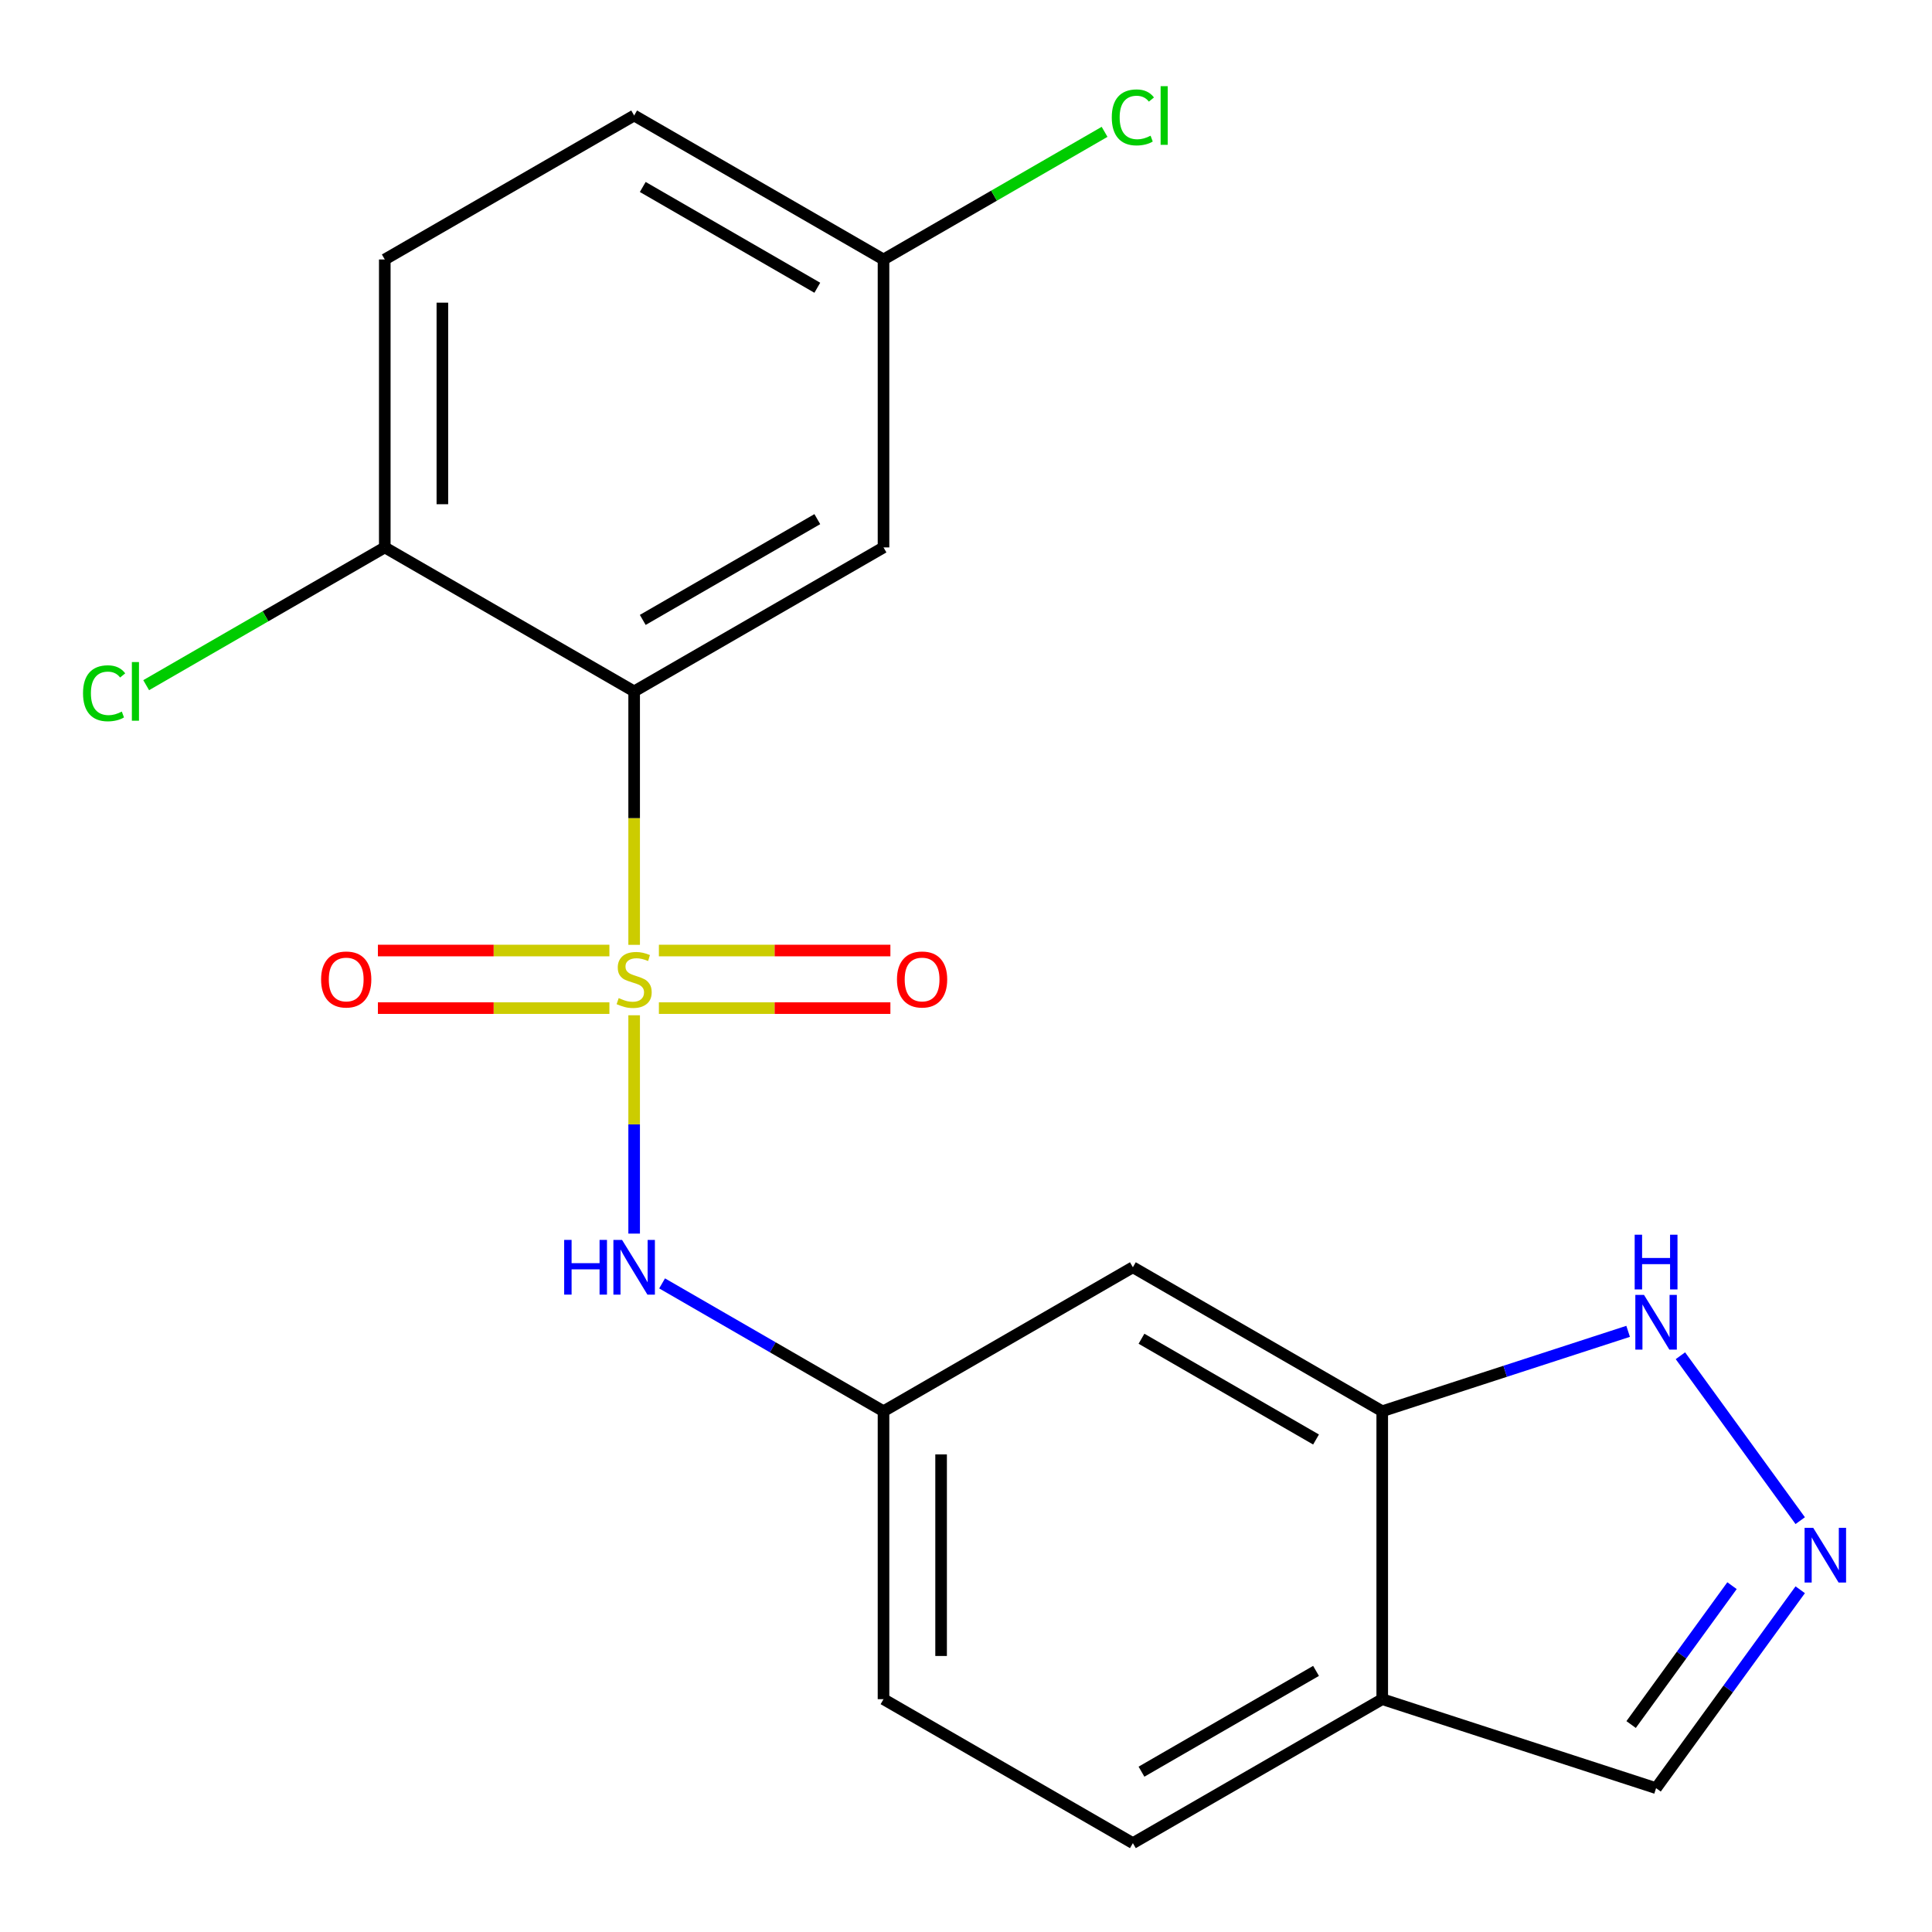 <?xml version='1.0' encoding='iso-8859-1'?>
<svg version='1.1' baseProfile='full'
              xmlns='http://www.w3.org/2000/svg'
                      xmlns:rdkit='http://www.rdkit.org/xml'
                      xmlns:xlink='http://www.w3.org/1999/xlink'
                  xml:space='preserve'
width='1000px' height='1000px' viewBox='0 0 1000 1000'>
<!-- END OF HEADER -->
<rect style='opacity:1.0;fill:#FFFFFF;stroke:none' width='1000' height='1000' x='0' y='0'> </rect>
<path class='bond-0' d='M 328.234,489.05 L 328.234,423.454' style='fill:none;fill-rule:evenodd;stroke:#CCCC00;stroke-width:6px;stroke-linecap:butt;stroke-linejoin:miter;stroke-opacity:1' />
<path class='bond-0' d='M 328.234,423.454 L 328.234,357.859' style='fill:none;fill-rule:evenodd;stroke:#000000;stroke-width:6px;stroke-linecap:butt;stroke-linejoin:miter;stroke-opacity:1' />
<path class='bond-1' d='M 328.234,525.502 L 328.234,582.007' style='fill:none;fill-rule:evenodd;stroke:#CCCC00;stroke-width:6px;stroke-linecap:butt;stroke-linejoin:miter;stroke-opacity:1' />
<path class='bond-1' d='M 328.234,582.007 L 328.234,638.512' style='fill:none;fill-rule:evenodd;stroke:#0000FF;stroke-width:6px;stroke-linecap:butt;stroke-linejoin:miter;stroke-opacity:1' />
<path class='bond-6' d='M 341.04,521.8 L 400.953,521.8' style='fill:none;fill-rule:evenodd;stroke:#CCCC00;stroke-width:6px;stroke-linecap:butt;stroke-linejoin:miter;stroke-opacity:1' />
<path class='bond-6' d='M 400.953,521.8 L 460.865,521.8' style='fill:none;fill-rule:evenodd;stroke:#FF0000;stroke-width:6px;stroke-linecap:butt;stroke-linejoin:miter;stroke-opacity:1' />
<path class='bond-6' d='M 341.04,491.992 L 400.953,491.992' style='fill:none;fill-rule:evenodd;stroke:#CCCC00;stroke-width:6px;stroke-linecap:butt;stroke-linejoin:miter;stroke-opacity:1' />
<path class='bond-6' d='M 400.953,491.992 L 460.865,491.992' style='fill:none;fill-rule:evenodd;stroke:#FF0000;stroke-width:6px;stroke-linecap:butt;stroke-linejoin:miter;stroke-opacity:1' />
<path class='bond-7' d='M 315.428,491.992 L 255.515,491.992' style='fill:none;fill-rule:evenodd;stroke:#CCCC00;stroke-width:6px;stroke-linecap:butt;stroke-linejoin:miter;stroke-opacity:1' />
<path class='bond-7' d='M 255.515,491.992 L 195.603,491.992' style='fill:none;fill-rule:evenodd;stroke:#FF0000;stroke-width:6px;stroke-linecap:butt;stroke-linejoin:miter;stroke-opacity:1' />
<path class='bond-7' d='M 315.428,521.8 L 255.515,521.8' style='fill:none;fill-rule:evenodd;stroke:#CCCC00;stroke-width:6px;stroke-linecap:butt;stroke-linejoin:miter;stroke-opacity:1' />
<path class='bond-7' d='M 255.515,521.8 L 195.603,521.8' style='fill:none;fill-rule:evenodd;stroke:#FF0000;stroke-width:6px;stroke-linecap:butt;stroke-linejoin:miter;stroke-opacity:1' />
<path class='bond-5' d='M 328.234,357.859 L 457.304,283.34' style='fill:none;fill-rule:evenodd;stroke:#000000;stroke-width:6px;stroke-linecap:butt;stroke-linejoin:miter;stroke-opacity:1' />
<path class='bond-5' d='M 332.691,320.867 L 423.04,268.704' style='fill:none;fill-rule:evenodd;stroke:#000000;stroke-width:6px;stroke-linecap:butt;stroke-linejoin:miter;stroke-opacity:1' />
<path class='bond-9' d='M 328.234,357.859 L 199.164,283.34' style='fill:none;fill-rule:evenodd;stroke:#000000;stroke-width:6px;stroke-linecap:butt;stroke-linejoin:miter;stroke-opacity:1' />
<path class='bond-11' d='M 342.7,664.285 L 400.002,697.368' style='fill:none;fill-rule:evenodd;stroke:#0000FF;stroke-width:6px;stroke-linecap:butt;stroke-linejoin:miter;stroke-opacity:1' />
<path class='bond-11' d='M 400.002,697.368 L 457.304,730.451' style='fill:none;fill-rule:evenodd;stroke:#000000;stroke-width:6px;stroke-linecap:butt;stroke-linejoin:miter;stroke-opacity:1' />
<path class='bond-2' d='M 931.793,787.084 L 869.779,701.73' style='fill:none;fill-rule:evenodd;stroke:#0000FF;stroke-width:6px;stroke-linecap:butt;stroke-linejoin:miter;stroke-opacity:1' />
<path class='bond-22' d='M 931.793,822.856 L 894.489,874.199' style='fill:none;fill-rule:evenodd;stroke:#0000FF;stroke-width:6px;stroke-linecap:butt;stroke-linejoin:miter;stroke-opacity:1' />
<path class='bond-22' d='M 894.489,874.199 L 857.186,925.543' style='fill:none;fill-rule:evenodd;stroke:#000000;stroke-width:6px;stroke-linecap:butt;stroke-linejoin:miter;stroke-opacity:1' />
<path class='bond-22' d='M 896.487,820.739 L 870.375,856.679' style='fill:none;fill-rule:evenodd;stroke:#0000FF;stroke-width:6px;stroke-linecap:butt;stroke-linejoin:miter;stroke-opacity:1' />
<path class='bond-22' d='M 870.375,856.679 L 844.262,892.62' style='fill:none;fill-rule:evenodd;stroke:#000000;stroke-width:6px;stroke-linecap:butt;stroke-linejoin:miter;stroke-opacity:1' />
<path class='bond-3' d='M 715.443,730.451 L 586.374,655.933' style='fill:none;fill-rule:evenodd;stroke:#000000;stroke-width:6px;stroke-linecap:butt;stroke-linejoin:miter;stroke-opacity:1' />
<path class='bond-3' d='M 681.179,745.088 L 590.83,692.925' style='fill:none;fill-rule:evenodd;stroke:#000000;stroke-width:6px;stroke-linecap:butt;stroke-linejoin:miter;stroke-opacity:1' />
<path class='bond-4' d='M 715.443,730.451 L 779.082,709.774' style='fill:none;fill-rule:evenodd;stroke:#000000;stroke-width:6px;stroke-linecap:butt;stroke-linejoin:miter;stroke-opacity:1' />
<path class='bond-4' d='M 779.082,709.774 L 842.72,689.097' style='fill:none;fill-rule:evenodd;stroke:#0000FF;stroke-width:6px;stroke-linecap:butt;stroke-linejoin:miter;stroke-opacity:1' />
<path class='bond-21' d='M 715.443,730.451 L 715.443,879.488' style='fill:none;fill-rule:evenodd;stroke:#000000;stroke-width:6px;stroke-linecap:butt;stroke-linejoin:miter;stroke-opacity:1' />
<path class='bond-15' d='M 457.304,283.34 L 457.304,134.303' style='fill:none;fill-rule:evenodd;stroke:#000000;stroke-width:6px;stroke-linecap:butt;stroke-linejoin:miter;stroke-opacity:1' />
<path class='bond-8' d='M 715.443,879.488 L 586.374,954.007' style='fill:none;fill-rule:evenodd;stroke:#000000;stroke-width:6px;stroke-linecap:butt;stroke-linejoin:miter;stroke-opacity:1' />
<path class='bond-8' d='M 681.179,864.852 L 590.83,917.015' style='fill:none;fill-rule:evenodd;stroke:#000000;stroke-width:6px;stroke-linecap:butt;stroke-linejoin:miter;stroke-opacity:1' />
<path class='bond-12' d='M 715.443,879.488 L 857.186,925.543' style='fill:none;fill-rule:evenodd;stroke:#000000;stroke-width:6px;stroke-linecap:butt;stroke-linejoin:miter;stroke-opacity:1' />
<path class='bond-14' d='M 199.164,283.34 L 199.164,134.303' style='fill:none;fill-rule:evenodd;stroke:#000000;stroke-width:6px;stroke-linecap:butt;stroke-linejoin:miter;stroke-opacity:1' />
<path class='bond-14' d='M 228.972,260.985 L 228.972,156.659' style='fill:none;fill-rule:evenodd;stroke:#000000;stroke-width:6px;stroke-linecap:butt;stroke-linejoin:miter;stroke-opacity:1' />
<path class='bond-17' d='M 199.164,283.34 L 137.412,318.993' style='fill:none;fill-rule:evenodd;stroke:#000000;stroke-width:6px;stroke-linecap:butt;stroke-linejoin:miter;stroke-opacity:1' />
<path class='bond-17' d='M 137.412,318.993 L 75.66,354.645' style='fill:none;fill-rule:evenodd;stroke:#00CC00;stroke-width:6px;stroke-linecap:butt;stroke-linejoin:miter;stroke-opacity:1' />
<path class='bond-10' d='M 586.374,655.933 L 457.304,730.451' style='fill:none;fill-rule:evenodd;stroke:#000000;stroke-width:6px;stroke-linecap:butt;stroke-linejoin:miter;stroke-opacity:1' />
<path class='bond-16' d='M 457.304,730.451 L 457.304,879.488' style='fill:none;fill-rule:evenodd;stroke:#000000;stroke-width:6px;stroke-linecap:butt;stroke-linejoin:miter;stroke-opacity:1' />
<path class='bond-16' d='M 487.111,752.807 L 487.111,857.133' style='fill:none;fill-rule:evenodd;stroke:#000000;stroke-width:6px;stroke-linecap:butt;stroke-linejoin:miter;stroke-opacity:1' />
<path class='bond-13' d='M 586.374,954.007 L 457.304,879.488' style='fill:none;fill-rule:evenodd;stroke:#000000;stroke-width:6px;stroke-linecap:butt;stroke-linejoin:miter;stroke-opacity:1' />
<path class='bond-18' d='M 199.164,134.303 L 328.234,59.785' style='fill:none;fill-rule:evenodd;stroke:#000000;stroke-width:6px;stroke-linecap:butt;stroke-linejoin:miter;stroke-opacity:1' />
<path class='bond-19' d='M 457.304,134.303 L 514.516,101.272' style='fill:none;fill-rule:evenodd;stroke:#000000;stroke-width:6px;stroke-linecap:butt;stroke-linejoin:miter;stroke-opacity:1' />
<path class='bond-19' d='M 514.516,101.272 L 571.728,68.241' style='fill:none;fill-rule:evenodd;stroke:#00CC00;stroke-width:6px;stroke-linecap:butt;stroke-linejoin:miter;stroke-opacity:1' />
<path class='bond-20' d='M 457.304,134.303 L 328.234,59.785' style='fill:none;fill-rule:evenodd;stroke:#000000;stroke-width:6px;stroke-linecap:butt;stroke-linejoin:miter;stroke-opacity:1' />
<path class='bond-20' d='M 423.04,148.94 L 332.691,96.777' style='fill:none;fill-rule:evenodd;stroke:#000000;stroke-width:6px;stroke-linecap:butt;stroke-linejoin:miter;stroke-opacity:1' />
<path  class='atom-0' d='M 320.234 516.616
Q 320.554 516.736, 321.874 517.296
Q 323.194 517.856, 324.634 518.216
Q 326.114 518.536, 327.554 518.536
Q 330.234 518.536, 331.794 517.256
Q 333.354 515.936, 333.354 513.656
Q 333.354 512.096, 332.554 511.136
Q 331.794 510.176, 330.594 509.656
Q 329.394 509.136, 327.394 508.536
Q 324.874 507.776, 323.354 507.056
Q 321.874 506.336, 320.794 504.816
Q 319.754 503.296, 319.754 500.736
Q 319.754 497.176, 322.154 494.976
Q 324.594 492.776, 329.394 492.776
Q 332.674 492.776, 336.394 494.336
L 335.474 497.416
Q 332.074 496.016, 329.514 496.016
Q 326.754 496.016, 325.234 497.176
Q 323.714 498.296, 323.754 500.256
Q 323.754 501.776, 324.514 502.696
Q 325.314 503.616, 326.434 504.136
Q 327.594 504.656, 329.514 505.256
Q 332.074 506.056, 333.594 506.856
Q 335.114 507.656, 336.194 509.296
Q 337.314 510.896, 337.314 513.656
Q 337.314 517.576, 334.674 519.696
Q 332.074 521.776, 327.714 521.776
Q 325.194 521.776, 323.274 521.216
Q 321.394 520.696, 319.154 519.776
L 320.234 516.616
' fill='#CCCC00'/>
<path  class='atom-2' d='M 292.014 641.773
L 295.854 641.773
L 295.854 653.813
L 310.334 653.813
L 310.334 641.773
L 314.174 641.773
L 314.174 670.093
L 310.334 670.093
L 310.334 657.013
L 295.854 657.013
L 295.854 670.093
L 292.014 670.093
L 292.014 641.773
' fill='#0000FF'/>
<path  class='atom-2' d='M 321.974 641.773
L 331.254 656.773
Q 332.174 658.253, 333.654 660.933
Q 335.134 663.613, 335.214 663.773
L 335.214 641.773
L 338.974 641.773
L 338.974 670.093
L 335.094 670.093
L 325.134 653.693
Q 323.974 651.773, 322.734 649.573
Q 321.534 647.373, 321.174 646.693
L 321.174 670.093
L 317.494 670.093
L 317.494 641.773
L 321.974 641.773
' fill='#0000FF'/>
<path  class='atom-3' d='M 938.528 790.81
L 947.808 805.81
Q 948.728 807.29, 950.208 809.97
Q 951.688 812.65, 951.768 812.81
L 951.768 790.81
L 955.528 790.81
L 955.528 819.13
L 951.648 819.13
L 941.688 802.73
Q 940.528 800.81, 939.288 798.61
Q 938.088 796.41, 937.728 795.73
L 937.728 819.13
L 934.048 819.13
L 934.048 790.81
L 938.528 790.81
' fill='#0000FF'/>
<path  class='atom-5' d='M 850.926 670.236
L 860.206 685.236
Q 861.126 686.716, 862.606 689.396
Q 864.086 692.076, 864.166 692.236
L 864.166 670.236
L 867.926 670.236
L 867.926 698.556
L 864.046 698.556
L 854.086 682.156
Q 852.926 680.236, 851.686 678.036
Q 850.486 675.836, 850.126 675.156
L 850.126 698.556
L 846.446 698.556
L 846.446 670.236
L 850.926 670.236
' fill='#0000FF'/>
<path  class='atom-5' d='M 846.106 639.084
L 849.946 639.084
L 849.946 651.124
L 864.426 651.124
L 864.426 639.084
L 868.266 639.084
L 868.266 667.404
L 864.426 667.404
L 864.426 654.324
L 849.946 654.324
L 849.946 667.404
L 846.106 667.404
L 846.106 639.084
' fill='#0000FF'/>
<path  class='atom-7' d='M 464.271 506.976
Q 464.271 500.176, 467.631 496.376
Q 470.991 492.576, 477.271 492.576
Q 483.551 492.576, 486.911 496.376
Q 490.271 500.176, 490.271 506.976
Q 490.271 513.856, 486.871 517.776
Q 483.471 521.656, 477.271 521.656
Q 471.031 521.656, 467.631 517.776
Q 464.271 513.896, 464.271 506.976
M 477.271 518.456
Q 481.591 518.456, 483.911 515.576
Q 486.271 512.656, 486.271 506.976
Q 486.271 501.416, 483.911 498.616
Q 481.591 495.776, 477.271 495.776
Q 472.951 495.776, 470.591 498.576
Q 468.271 501.376, 468.271 506.976
Q 468.271 512.696, 470.591 515.576
Q 472.951 518.456, 477.271 518.456
' fill='#FF0000'/>
<path  class='atom-8' d='M 166.197 506.976
Q 166.197 500.176, 169.557 496.376
Q 172.917 492.576, 179.197 492.576
Q 185.477 492.576, 188.837 496.376
Q 192.197 500.176, 192.197 506.976
Q 192.197 513.856, 188.797 517.776
Q 185.397 521.656, 179.197 521.656
Q 172.957 521.656, 169.557 517.776
Q 166.197 513.896, 166.197 506.976
M 179.197 518.456
Q 183.517 518.456, 185.837 515.576
Q 188.197 512.656, 188.197 506.976
Q 188.197 501.416, 185.837 498.616
Q 183.517 495.776, 179.197 495.776
Q 174.877 495.776, 172.517 498.576
Q 170.197 501.376, 170.197 506.976
Q 170.197 512.696, 172.517 515.576
Q 174.877 518.456, 179.197 518.456
' fill='#FF0000'/>
<path  class='atom-18' d='M 42.974 358.839
Q 42.974 351.799, 46.254 348.119
Q 49.574 344.399, 55.854 344.399
Q 61.694 344.399, 64.814 348.519
L 62.174 350.679
Q 59.894 347.679, 55.854 347.679
Q 51.574 347.679, 49.294 350.559
Q 47.054 353.399, 47.054 358.839
Q 47.054 364.439, 49.374 367.319
Q 51.734 370.199, 56.294 370.199
Q 59.414 370.199, 63.054 368.319
L 64.174 371.319
Q 62.694 372.279, 60.454 372.839
Q 58.214 373.399, 55.734 373.399
Q 49.574 373.399, 46.254 369.639
Q 42.974 365.879, 42.974 358.839
' fill='#00CC00'/>
<path  class='atom-18' d='M 68.254 342.679
L 71.934 342.679
L 71.934 373.039
L 68.254 373.039
L 68.254 342.679
' fill='#00CC00'/>
<path  class='atom-20' d='M 575.454 60.765
Q 575.454 53.725, 578.734 50.045
Q 582.054 46.325, 588.334 46.325
Q 594.174 46.325, 597.294 50.445
L 594.654 52.605
Q 592.374 49.605, 588.334 49.605
Q 584.054 49.605, 581.774 52.485
Q 579.534 55.325, 579.534 60.765
Q 579.534 66.365, 581.854 69.245
Q 584.214 72.125, 588.774 72.125
Q 591.894 72.125, 595.534 70.245
L 596.654 73.245
Q 595.174 74.205, 592.934 74.765
Q 590.694 75.325, 588.214 75.325
Q 582.054 75.325, 578.734 71.565
Q 575.454 67.805, 575.454 60.765
' fill='#00CC00'/>
<path  class='atom-20' d='M 600.734 44.605
L 604.414 44.605
L 604.414 74.965
L 600.734 74.965
L 600.734 44.605
' fill='#00CC00'/>
</svg>

